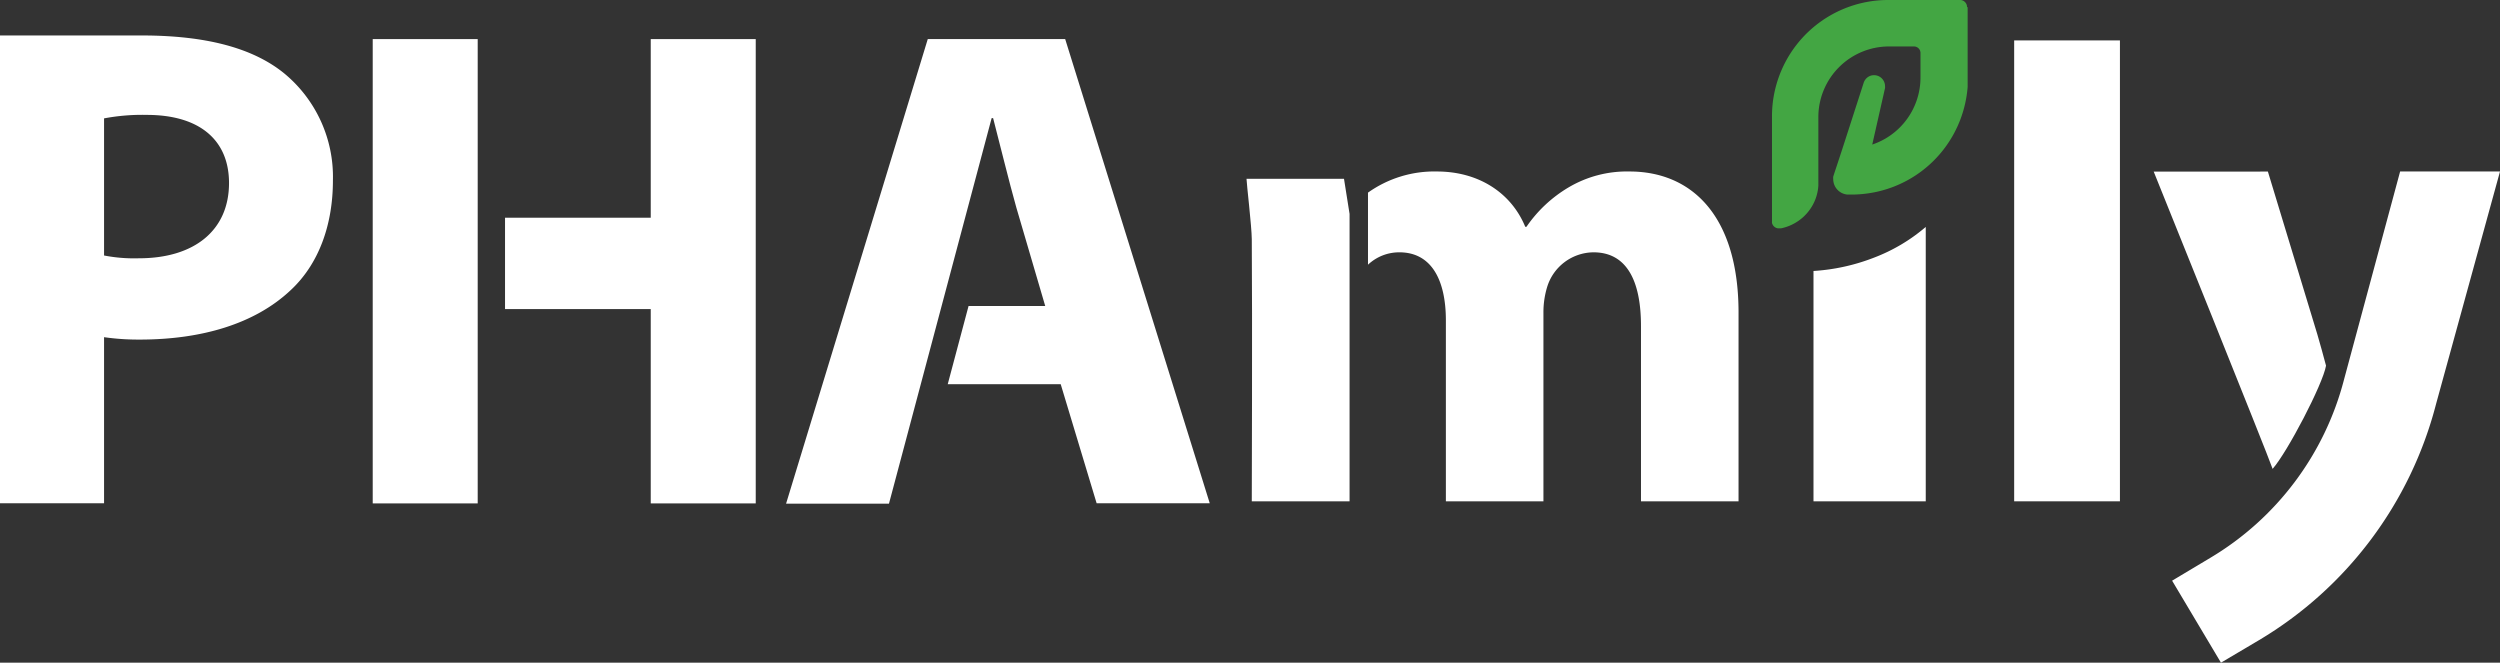 <svg xmlns="http://www.w3.org/2000/svg" viewBox="0 0 322.9 85.59"><rect x="0" y="0" width="322.9" height="85.59" fill="#333333" stroke="none"/><defs><style>.cls-1{fill:#fff;}.cls-2{fill:#43a643;}</style></defs><g id="图层_2" data-name="图层 2"><g id="图层_1-2" data-name="图层 1"><path class="cls-1" d="M173.59,23.09H161c0,.52.67,6.17.68,7.8.08,10.17,0,33.86,0,33.86h12.63V27.63Z"/><path class="cls-1" d="M210.47,22.15a14.78,14.78,0,0,0-7.9,2.07,17.26,17.26,0,0,0-5.41,5.07H197c-1.8-4.37-6-7.14-11.41-7.14a14.76,14.76,0,0,0-8.9,2.73v9.31a5.87,5.87,0,0,1,4.06-1.6c4.13,0,6,3.56,6,8.81V64.75h12.6V40.39a11.19,11.19,0,0,1,.47-3.29,6.32,6.32,0,0,1,6-4.51c4.18,0,6.13,3.5,6.13,9.53V64.75h12.6V40.23C224.5,27.78,218.43,22.15,210.47,22.15Z"/><path class="cls-1" d="M242.09,33.26A25.92,25.92,0,0,1,234.23,35V64.75h14.5V29.31A22.6,22.6,0,0,1,242.09,33.26Z"/><path class="cls-2" d="M254.06.92V.84h0a.91.91,0,0,0-.82-.84h-9.36a15,15,0,0,0-14.06,9.76,15,15,0,0,0-.95,5.25v6.16h0v7.45a.78.78,0,0,0,0,.16.91.91,0,0,0,.75.71h.2l.22,0a5.93,5.93,0,0,0,.85-.24,6.05,6.05,0,0,0,3.24-2.77,5.88,5.88,0,0,0,.66-1.9,5.05,5.05,0,0,0,.07-.68V15A9.13,9.13,0,0,1,244,6h3.2a.84.84,0,0,1,.85.84s0,3,0,3.17a9.13,9.13,0,0,1-6.23,8.66l1.65-7.29h0a1.27,1.27,0,0,0,0-.28v0a1.42,1.42,0,0,0-1.42-1.39,1.38,1.38,0,0,0-.89.32,1.48,1.48,0,0,0-.43.61h0L238,19.1l-.71,2.16-.31.93-.2.62a1.66,1.66,0,0,0,0,.32,2,2,0,0,0,1.83,2h.53q.68,0,1.32-.06a15,15,0,0,0,12.74-9.64,15.23,15.23,0,0,0,.94-4.18V.92Z"/><rect class="cls-1" x="260.15" y="5.22" width="13.66" height="59.53"/><path class="cls-1" d="M293.53,60.56c1.89-2.13,6.49-10.93,6.9-13.33-.37-1.38-.75-2.78-1.11-4l-6.4-21.07H278.17S293,58.94,293.53,60.56Z"/><path class="cls-1" d="M286.86,85.59,280.55,75l4.9-2.93A37.85,37.85,0,0,0,302.76,49L310,22.15h12.9l-8.25,30a50.07,50.07,0,0,1-22.89,30.54Z"/><path class="cls-1" d="M0,4.58H18.3c8.32,0,14.34,1.62,18.35,4.85A17.32,17.32,0,0,1,43,23.29c0,5.88-1.9,10.89-5.47,14.2C32.9,41.85,26,43.86,18.06,43.86a31.07,31.07,0,0,1-4.62-.31V65H0ZM13.44,33a20.39,20.39,0,0,0,4.5.36c7.2,0,11.64-3.64,11.64-9.72,0-5.52-3.77-8.8-10.61-8.8a26.59,26.59,0,0,0-5.53.45Z"/><polygon class="cls-1" points="84.05 5.05 84.05 28.12 65.23 28.12 65.23 39.92 84.05 39.92 84.05 65.02 97.61 65.02 97.61 5.05 84.05 5.05"/><rect class="cls-1" x="48.14" y="5.05" width="13.56" height="59.97"/><path class="cls-1" d="M137.58,5.05H119.83l-18.3,60h13.29l13.26-49.79h.19c.92,3.51,2,8,3,11.55L135,39.52H125.1l-2.69,10.1H137L141.64,65h14.61Z"/></g></g></svg>
